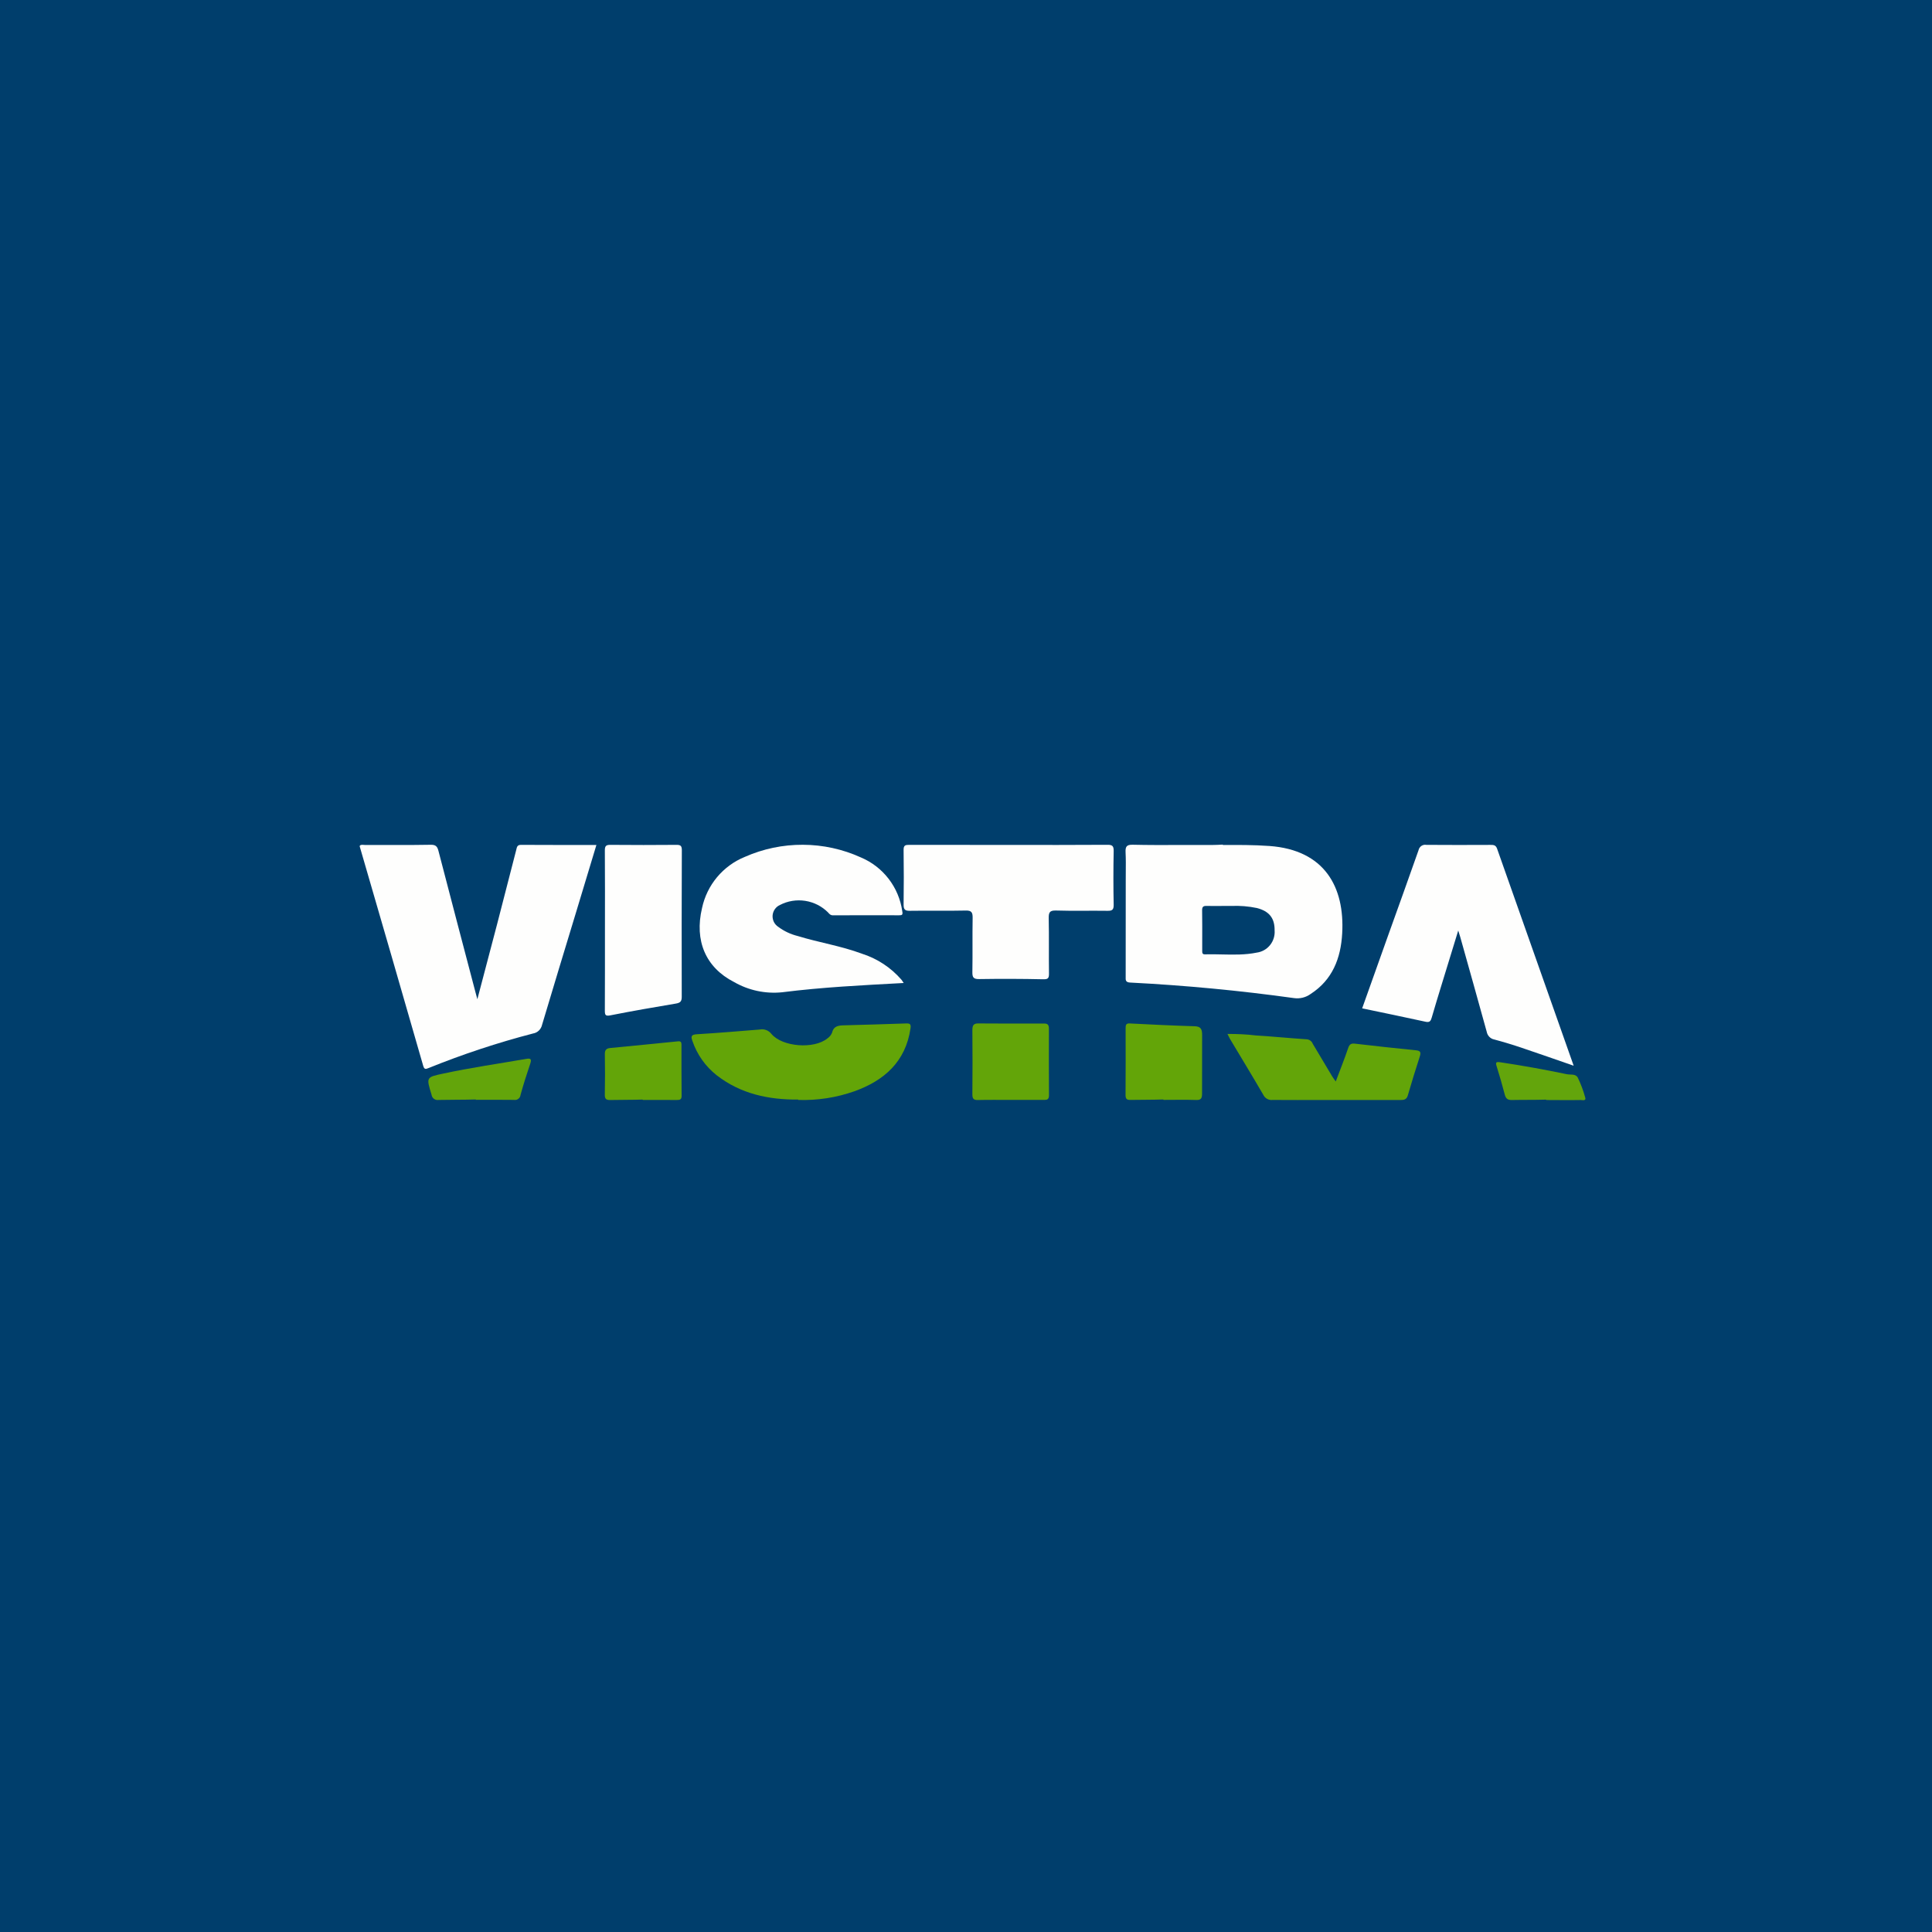 <svg width="60" height="60" viewBox="0 0 60 60" fill="none" xmlns="http://www.w3.org/2000/svg">
<rect width="60" height="60" fill="#003E6C"/>
<g clip-path="url(#clip0_150_957)">
<path d="M8 8H52V52H8V8Z" fill="#003E6C"/>
<path d="M24.785 34.148C23.873 34.155 23.004 33.973 22.259 33.395C21.909 33.12 21.646 32.748 21.503 32.326C21.456 32.197 21.46 32.13 21.636 32.12C22.29 32.081 22.943 32.025 23.595 31.973C23.662 31.96 23.731 31.965 23.795 31.989C23.858 32.013 23.914 32.054 23.956 32.108C24.297 32.517 25.285 32.587 25.695 32.249C25.76 32.206 25.81 32.144 25.84 32.072C25.891 31.856 26.049 31.846 26.222 31.842C26.862 31.824 27.503 31.807 28.144 31.784C28.271 31.78 28.295 31.815 28.276 31.942C28.123 32.972 27.464 33.555 26.536 33.89C25.977 34.087 25.386 34.179 24.793 34.16L24.785 34.148Z" fill="#63A508"/>
<path d="M28.064 30.528C26.783 30.597 25.531 30.659 24.289 30.816C23.771 30.869 23.249 30.758 22.797 30.498C21.916 30.049 21.561 29.215 21.802 28.202C21.877 27.849 22.037 27.519 22.268 27.242C22.5 26.965 22.796 26.748 23.13 26.612C23.699 26.36 24.313 26.232 24.934 26.235C25.556 26.237 26.169 26.371 26.735 26.628C27.075 26.771 27.372 27 27.597 27.292C27.822 27.584 27.968 27.929 28.02 28.294C28.043 28.411 28.018 28.426 27.919 28.425C27.235 28.423 26.552 28.423 25.868 28.426C25.792 28.426 25.76 28.387 25.717 28.338C25.525 28.145 25.277 28.019 25.009 27.977C24.74 27.935 24.465 27.979 24.224 28.104C24.16 28.132 24.105 28.177 24.065 28.234C24.024 28.291 24 28.358 23.994 28.427C23.989 28.497 24.002 28.566 24.032 28.629C24.063 28.692 24.11 28.745 24.168 28.783C24.349 28.918 24.555 29.015 24.774 29.069C25.431 29.271 26.115 29.375 26.762 29.616C27.241 29.767 27.669 30.049 27.997 30.428C28.018 30.454 28.035 30.484 28.072 30.54L28.064 30.528Z" fill="#FEFEFD"/>
<path d="M38.118 32.11C38.419 32.109 38.712 32.121 39.002 32.157C39.529 32.189 40.054 32.242 40.581 32.276C40.622 32.279 40.662 32.293 40.695 32.318C40.728 32.342 40.753 32.376 40.768 32.414L41.373 33.429C41.4 33.475 41.434 33.517 41.483 33.586C41.62 33.221 41.755 32.885 41.871 32.542C41.913 32.419 41.974 32.399 42.089 32.413C42.717 32.486 43.347 32.556 43.976 32.618C44.122 32.633 44.132 32.688 44.093 32.81C43.962 33.211 43.839 33.614 43.721 34.019C43.683 34.153 43.593 34.162 43.494 34.162C42.663 34.162 41.832 34.16 41.002 34.162C40.508 34.164 40.108 34.162 39.523 34.16C39.465 34.167 39.406 34.156 39.354 34.128C39.302 34.1 39.261 34.057 39.235 34.004C38.896 33.421 38.545 32.844 38.198 32.264C38.175 32.224 38.156 32.18 38.126 32.121L38.118 32.11ZM31.394 34.159C31.05 34.159 30.707 34.154 30.365 34.162C30.235 34.165 30.197 34.118 30.198 33.982C30.204 33.316 30.204 32.652 30.198 31.986C30.198 31.846 30.236 31.783 30.376 31.784C31.062 31.788 31.748 31.79 32.434 31.787C32.548 31.787 32.575 31.842 32.575 31.952C32.573 32.64 32.572 33.327 32.577 34.015C32.577 34.143 32.521 34.16 32.423 34.159C32.08 34.156 31.737 34.159 31.394 34.159Z" fill="#63A509"/>
<path d="M36.127 34.145C35.791 34.157 35.447 34.153 35.102 34.159C34.997 34.161 34.954 34.13 34.955 34.005C34.96 33.316 34.958 32.626 34.957 31.936C34.957 31.841 34.965 31.778 35.081 31.784C35.754 31.819 36.427 31.851 37.1 31.871C37.294 31.877 37.337 31.962 37.333 32.16C37.333 32.973 37.333 33.369 37.331 33.952C37.333 34.109 37.299 34.168 37.146 34.161C36.809 34.15 36.472 34.158 36.135 34.158V34.157L36.127 34.145Z" fill="#63A508"/>
<path d="M19.956 34.148C19.626 34.16 19.289 34.154 18.951 34.162C18.822 34.165 18.78 34.125 18.783 33.993C18.791 33.573 18.792 33.155 18.784 32.735C18.782 32.603 18.837 32.558 18.951 32.547C19.651 32.478 20.351 32.412 21.049 32.34C21.137 32.33 21.164 32.36 21.164 32.44C21.164 32.974 21.163 33.507 21.168 34.039C21.168 34.154 21.105 34.161 21.019 34.161C20.668 34.159 20.316 34.161 19.964 34.16L19.956 34.148Z" fill="#63A509"/>
<path d="M14.773 34.145C14.394 34.157 14.007 34.151 13.62 34.16C13.595 34.164 13.569 34.163 13.544 34.157C13.52 34.151 13.496 34.14 13.476 34.124C13.455 34.109 13.438 34.09 13.426 34.068C13.413 34.045 13.405 34.021 13.402 33.996C13.234 33.449 13.231 33.454 13.783 33.337C14.634 33.155 15.495 33.032 16.353 32.883C16.488 32.859 16.511 32.901 16.469 33.029C16.361 33.351 16.255 33.675 16.166 34.003C16.162 34.039 16.148 34.073 16.124 34.1C16.1 34.127 16.069 34.147 16.033 34.156C16.01 34.161 15.986 34.162 15.962 34.158C15.569 34.152 15.175 34.156 14.781 34.156L14.773 34.145Z" fill="#63A50B"/>
<path d="M48.011 34.15C47.644 34.162 47.311 34.154 46.957 34.162C46.832 34.165 46.766 34.126 46.733 33.997C46.656 33.702 46.572 33.408 46.48 33.117C46.443 32.998 46.454 32.969 46.588 32.989C47.279 33.092 47.967 33.216 48.652 33.359C48.771 33.385 48.935 33.339 49.001 33.47C49.096 33.667 49.173 33.874 49.231 34.086C49.265 34.202 49.136 34.161 49.091 34.162C48.73 34.169 48.38 34.162 48.019 34.162L48.011 34.15Z" fill="#63A50C"/>
<path d="M14.823 31.039L15.436 28.709L16.03 26.403C16.052 26.323 16.052 26.237 16.178 26.238C16.953 26.243 17.728 26.241 18.522 26.241L17.879 28.369C17.53 29.521 17.177 30.673 16.834 31.828C16.819 31.895 16.785 31.957 16.735 32.005C16.686 32.053 16.624 32.084 16.557 32.095C15.453 32.382 14.368 32.741 13.308 33.17C13.207 33.212 13.174 33.209 13.139 33.086C12.487 30.818 11.831 28.553 11.172 26.289C11.17 26.283 11.174 26.275 11.175 26.262C11.22 26.22 11.278 26.241 11.331 26.241C12.014 26.24 12.698 26.247 13.382 26.235C13.538 26.233 13.584 26.295 13.618 26.43C13.996 27.883 14.376 29.335 14.759 30.787L14.83 31.051L14.823 31.039ZM48.872 33.097C48.318 32.905 47.794 32.721 47.269 32.544C46.983 32.447 46.693 32.359 46.401 32.281C46.344 32.27 46.291 32.24 46.251 32.198C46.209 32.155 46.182 32.1 46.171 32.041C45.902 31.06 45.624 30.081 45.35 29.102C45.334 29.046 45.315 28.991 45.287 28.898C45.104 29.49 44.932 30.049 44.762 30.609C44.66 30.94 44.56 31.271 44.463 31.604C44.434 31.705 44.401 31.76 44.276 31.732C43.624 31.589 42.97 31.455 42.303 31.315L43.108 29.055C43.424 28.172 43.743 27.292 44.053 26.407C44.064 26.353 44.095 26.305 44.14 26.272C44.163 26.257 44.188 26.245 44.215 26.239C44.241 26.233 44.269 26.233 44.296 26.238C44.958 26.244 45.62 26.241 46.283 26.239C46.378 26.239 46.452 26.238 46.494 26.358C47.281 28.594 48.071 30.829 48.872 33.097ZM31.325 26.24C32.347 26.24 33.37 26.244 34.392 26.236C34.553 26.234 34.59 26.279 34.586 26.441C34.575 26.993 34.575 27.544 34.586 28.096C34.589 28.255 34.539 28.288 34.396 28.286C33.846 28.278 33.343 28.294 32.795 28.277C32.597 28.271 32.566 28.338 32.569 28.519C32.581 29.092 32.569 29.666 32.577 30.239C32.578 30.382 32.545 30.415 32.398 30.412C31.729 30.397 31.074 30.396 30.405 30.406C30.231 30.408 30.195 30.352 30.198 30.186C30.208 29.628 30.196 29.069 30.206 28.509C30.209 28.334 30.171 28.273 29.989 28.278C29.432 28.291 28.812 28.277 28.256 28.286C28.111 28.288 28.061 28.249 28.062 28.096C28.07 27.53 28.07 26.963 28.062 26.397C28.059 26.246 28.122 26.238 28.237 26.238C29.267 26.241 30.296 26.24 31.325 26.24ZM18.787 28.877C18.787 28.056 18.791 27.236 18.784 26.416C18.782 26.27 18.823 26.236 18.96 26.238C19.644 26.244 20.327 26.244 21.011 26.238C21.145 26.236 21.175 26.277 21.175 26.409C21.169 27.926 21.168 29.444 21.172 30.96C21.172 31.101 21.124 31.143 20.995 31.166C20.315 31.28 19.635 31.398 18.958 31.532C18.8 31.564 18.784 31.52 18.784 31.381C18.788 30.546 18.787 29.712 18.787 28.877Z" fill="#FEFEFD"/>
<path fill-rule="evenodd" clip-rule="evenodd" d="M37.972 26.23C37.746 26.244 37.523 26.244 37.318 26.241C37.084 26.241 36.862 26.241 36.649 26.242C36.123 26.244 35.652 26.245 35.182 26.234C34.983 26.229 34.947 26.295 34.956 26.476C34.966 26.68 34.964 26.886 34.962 27.091L34.961 27.346C34.96 28.347 34.959 29.347 34.959 30.347C34.956 30.431 34.953 30.507 35.095 30.514C36.8 30.601 38.497 30.762 40.187 30.997C40.37 31.023 40.555 30.977 40.704 30.868C41.381 30.43 41.64 29.761 41.683 28.989C41.764 27.554 41.142 26.398 39.426 26.273C38.931 26.237 38.434 26.24 37.98 26.242L37.972 26.23ZM39.036 28.2C38.773 28.145 38.504 28.123 38.236 28.135H37.964C37.779 28.137 37.626 28.137 37.473 28.134C37.375 28.132 37.332 28.156 37.333 28.267C37.338 28.596 37.337 28.925 37.336 29.255V29.526C37.336 29.588 37.336 29.641 37.421 29.638C37.597 29.633 37.774 29.637 37.95 29.641C38.312 29.649 38.673 29.657 39.03 29.584C39.193 29.562 39.341 29.478 39.444 29.349C39.547 29.22 39.597 29.056 39.584 28.892C39.588 28.514 39.417 28.299 39.036 28.2Z" fill="#FEFEFD"/>
</g>
<defs>
<clipPath id="clip0_150_957">
<rect width="44" height="44" fill="white" transform="translate(8 8)"/>
</clipPath>
</defs>
</svg>
